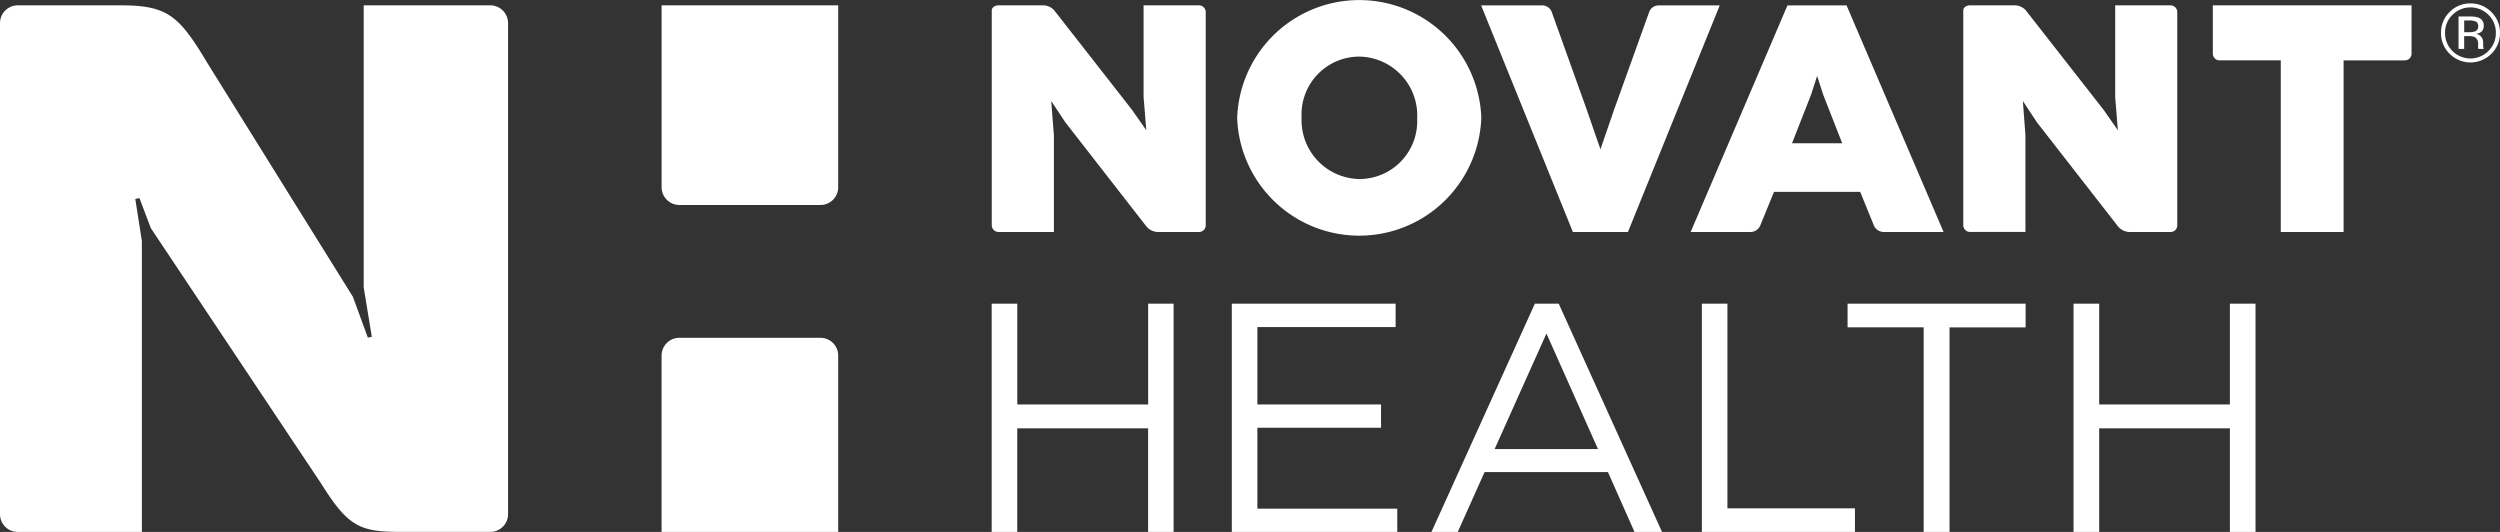<?xml version="1.0" encoding="UTF-8"?> <svg xmlns="http://www.w3.org/2000/svg" width="208.223" height="44.306" viewBox="0 0 208.223 44.306"><rect x="0" y="0" width="208.223" height="44.306" fill="#333333" stroke="none"/><g id="Novant_Logo" data-name="Novant Logo" transform="translate(-0.5 -0.5)"><g id="g11596" transform="translate(0.5 0.5)"><path id="path10728" d="M71.033,18.109V26.5h-10.9V18.109H58V37.121h2.129V28.493h10.9v8.629h2.123V18.109Z" transform="translate(24.596 7.185)" fill="#fff"></path><path id="path10732" d="M133.755,18.109V26.5H122.868V18.109h-2.136V37.121h2.136V28.493h10.887v8.629h2.135V18.109Z" transform="translate(51.971 7.185)" fill="#fff"></path><path id="path10736" d="M71.926,18.109V37.121H85.707V35.179H74.055V28.44h10.3V26.5h-10.3V20.055H85.569V18.109Z" transform="translate(30.671 7.185)" fill="#fff"></path><path id="path10740" d="M92.113,18.109,83.5,37.121h2.189l2.236-4.987H98.2l2.211,4.987h2.293L94.1,18.109Zm.965,2.486,4.293,9.624h-8.61Z" transform="translate(35.725 7.185)" fill="#fff"></path><path id="path10744" d="M99.181,18.109V37.121h12.751V35.152H101.31V18.109Z" transform="translate(42.566 7.185)" fill="#fff"></path><path id="path10748" d="M107.63,18.109v1.972h6.337v17.04h2.156V20.081h6.336V18.109Z" transform="translate(46.253 7.185)" fill="#fff"></path><path id="path10760" d="M87.229,10.37v-.055a4.9,4.9,0,0,0-4.854-5.1A4.813,4.813,0,0,0,77.6,10.262v.055a4.9,4.9,0,0,0,4.826,5.094,4.816,4.816,0,0,0,4.8-5.04m-14.99,0v-.055a10.173,10.173,0,0,1,20.331-.053v.055a10.173,10.173,0,0,1-20.331.053" transform="translate(30.808 -0.5)" fill="#fff"></path><path id="path10764" d="M62.957,8.778l1.185,1.784,6.757,8.68a1.286,1.286,0,0,0,.906.444h3.462a.552.552,0,0,0,.56-.536V1.37a.566.566,0,0,0-.56-.56H70.651V8.436l.226,2.777-1.189-1.7L63.206,1.224A1.251,1.251,0,0,0,62.328.81H58.569c-.31,0-.563.188-.563.414v17.9a.566.566,0,0,0,.563.562h4.612V11.631Z" transform="translate(24.597 -0.365)" fill="#fff"></path><path id="path10768" d="M119.3,8.778l1.178,1.784,6.763,8.68a1.286,1.286,0,0,0,.9.444h3.46a.548.548,0,0,0,.559-.536V1.37A.562.562,0,0,0,131.6.81H126.99V8.436l.224,2.777-1.189-1.7-6.483-8.291a1.265,1.265,0,0,0-.878-.414H114.9c-.307,0-.563.188-.563.414v17.9a.567.567,0,0,0,.563.562h4.614V11.631Z" transform="translate(49.182 -0.365)" fill="#fff"></path><path id="path10772" d="M101.134.813a.846.846,0,0,0-.746.523L97.462,9.48,96.319,12.8,95.173,9.483l-2.92-8.147A.846.846,0,0,0,91.5.813H86.382l7.642,18.872h4.585L106.255.813Z" transform="translate(36.98 -0.363)" fill="#fff"></path><path id="path10776" d="M106.975,12.294l1.581-4.031.511-1.577.5,1.556,1.586,4.052ZM106.593.813,98.53,19.686h5.026a.891.891,0,0,0,.761-.517l1.158-2.828h7.178l1.149,2.828a.922.922,0,0,0,.776.517h5.02L111.517.813Z" transform="translate(42.282 -0.363)" fill="#fff"></path><path id="path10780" d="M134.468,19.688H139.7V5.393h5.1a.558.558,0,0,0,.56-.557V.809H128.809V4.835a.559.559,0,0,0,.564.557h5.095Z" transform="translate(55.496 -0.365)" fill="#fff"></path><path id="path10784" d="M41.334.809H30.793V24.3l.675,4.118-.332.068-1.243-3.4L17.787,5.64C15.4,1.632,14.435.81,10.533.81H1.982A1.48,1.48,0,0,0,.5,2.29v40.9A1.478,1.478,0,0,0,1.982,44.67H12.317V20.438l-.549-3.5.345-.075.952,2.509L27.222,40.6c2.293,3.67,3.259,4.066,6.705,4.066h7.408a1.48,1.48,0,0,0,1.481-1.477V2.29A1.483,1.483,0,0,0,41.334.809" transform="translate(-0.5 -0.365)" fill="#fff"></path><path id="path10788" d="M38.862.809V15.96a1.482,1.482,0,0,0,1.481,1.477h11.75a1.476,1.476,0,0,0,1.478-1.477V.809Z" transform="translate(16.242 -0.365)" fill="#fff"></path><path id="path10792" d="M52.089,20.087H40.341a1.485,1.485,0,0,0-1.48,1.481v14.69H53.571V21.568a1.481,1.481,0,0,0-1.482-1.481" transform="translate(16.242 8.048)" fill="#fff"></path><path id="path10796" d="M144.955,2.217a1.255,1.255,0,0,0-.575-.1h-.407v.977h.429a1.283,1.283,0,0,0,.454-.062.413.413,0,0,0,.282-.419.412.412,0,0,0-.184-.4m-.511-.425a2.113,2.113,0,0,1,.737.1.674.674,0,0,1,.419.685.593.593,0,0,1-.264.534,1.088,1.088,0,0,1-.391.131.664.664,0,0,1,.465.261.754.754,0,0,1,.142.421v.2c0,.063,0,.129.007.2a.465.465,0,0,0,.027.139l.016.032h-.447l-.006-.027a.256.256,0,0,1-.009-.032l-.009-.086V4.129a.655.655,0,0,0-.256-.616,1.129,1.129,0,0,0-.529-.088h-.375V4.488H143.5v-2.7Zm-1.449-.138a2.048,2.048,0,0,0-.615,1.5,2.081,2.081,0,0,0,.612,1.51,2.115,2.115,0,0,0,3,0,2.074,2.074,0,0,0,.618-1.51,2.051,2.051,0,0,0-.618-1.5,2.112,2.112,0,0,0-2.993,0m3.238,3.241a2.452,2.452,0,0,1-3.479,0,2.387,2.387,0,0,1-.715-1.747,2.372,2.372,0,0,1,.721-1.735A2.357,2.357,0,0,1,144.491.7a2.383,2.383,0,0,1,1.741.715,2.365,2.365,0,0,1,.721,1.735,2.388,2.388,0,0,1-.721,1.747" transform="translate(61.269 -0.414)" fill="#fff"></path></g></g></svg> 